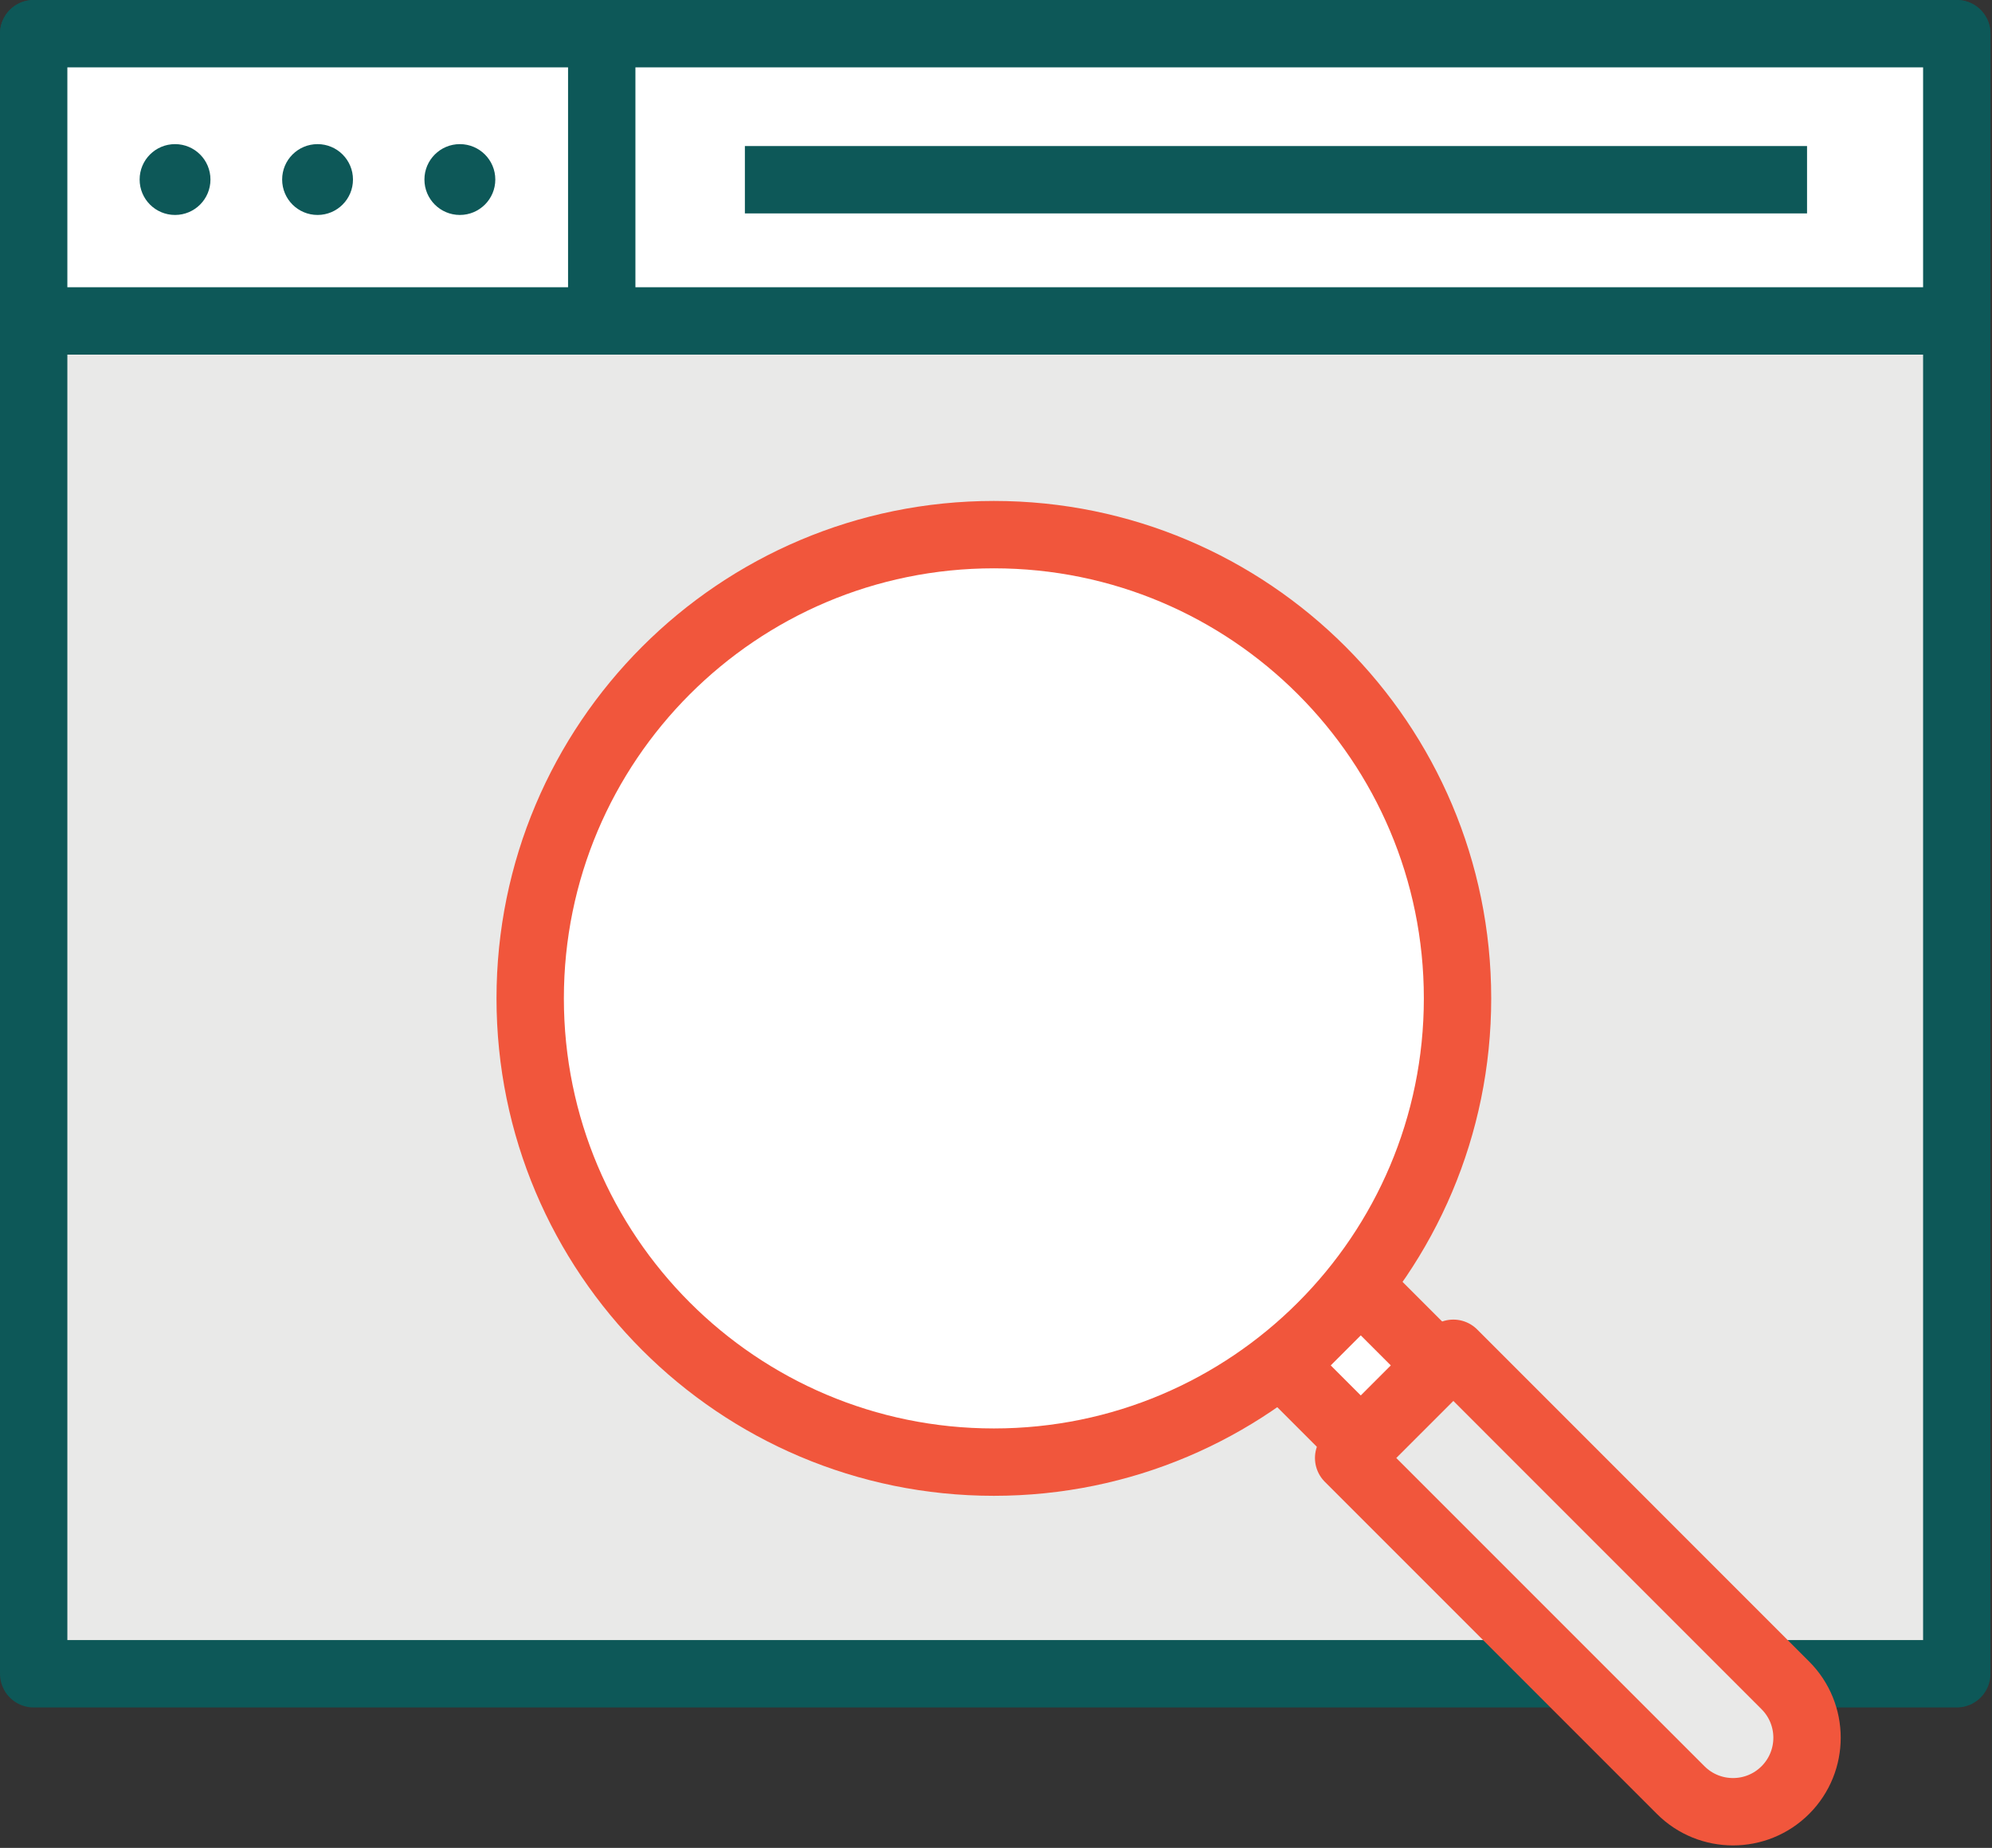 <?xml version="1.0" encoding="UTF-8" standalone="no"?>
<!DOCTYPE svg PUBLIC "-//W3C//DTD SVG 1.1//EN" "http://www.w3.org/Graphics/SVG/1.1/DTD/svg11.dtd">
<svg width="100%" height="100%" viewBox="0 0 414 384" version="1.1" xmlns="http://www.w3.org/2000/svg" xmlns:xlink="http://www.w3.org/1999/xlink" xml:space="preserve" xmlns:serif="http://www.serif.com/" style="fill-rule:evenodd;clip-rule:evenodd;stroke-linejoin:round;stroke-miterlimit:2;">
    <rect x="0" y="0" width="414" height="384" fill="#333333" stroke="none"/>
    <g transform="matrix(1,0,0,1,-1192.5,-1101.44)">
        <rect x="1199.5" y="1108.44" width="399.68" height="340.82" style="fill:rgb(233,233,232);fill-rule:nonzero;"/>
        <rect x="1199.5" y="1108.44" width="399.68" height="340.82" style="fill:none;stroke:rgb(13,88,88);stroke-width:14px;"/>
        <rect x="1199.5" y="1108.44" width="399.68" height="59.69" style="fill:white;fill-rule:nonzero;"/>
        <rect x="1199.5" y="1108.44" width="399.68" height="59.69" style="fill:none;stroke:rgb(13,88,88);stroke-width:14px;"/>
        <path d="M1495.42,1308.91C1495.42,1255.69 1452.28,1212.54 1399.06,1212.54C1345.83,1212.54 1302.69,1255.69 1302.69,1308.91C1302.69,1362.13 1345.83,1405.28 1399.06,1405.28C1452.28,1405.28 1495.42,1362.13 1495.42,1308.91Z" style="fill:white;fill-rule:nonzero;"/>
        <path d="M1495.42,1308.91C1495.42,1255.69 1452.28,1212.54 1399.06,1212.54C1345.83,1212.54 1302.69,1255.69 1302.69,1308.91C1302.69,1362.13 1345.83,1405.28 1399.06,1405.28C1452.28,1405.28 1495.42,1362.13 1495.42,1308.91Z" style="fill:none;stroke:rgb(241,86,60);stroke-width:14px;"/>
        <path d="M1563.55,1473.43C1557.55,1479.43 1547.8,1479.43 1541.8,1473.43L1472.79,1404.42L1494.55,1382.66L1563.55,1451.67C1569.56,1457.68 1569.56,1467.42 1563.55,1473.43Z" style="fill:rgb(233,233,232);fill-rule:nonzero;"/>
        <path d="M1563.55,1473.43C1557.55,1479.43 1547.8,1479.43 1541.8,1473.43L1472.79,1404.42L1494.55,1382.66L1563.55,1451.67C1569.56,1457.68 1569.56,1467.42 1563.55,1473.43Z" style="fill:none;stroke:rgb(241,86,60);stroke-width:14px;"/>
        <path d="M1491.45,1385.18L1475.31,1401.32L1459.17,1385.18L1475.31,1369.04L1491.45,1385.18Z" style="fill:white;fill-rule:nonzero;"/>
        <path d="M1491.45,1385.18L1475.31,1401.32L1459.17,1385.18L1475.31,1369.04L1491.45,1385.18Z" style="fill:none;stroke:rgb(241,86,60);stroke-width:14px;"/>
        <path d="M1347.31,1138.79L1568.06,1138.79" style="fill:none;fill-rule:nonzero;"/>
        <path d="M1347.31,1138.79L1568.06,1138.79" style="fill:none;stroke:rgb(13,88,88);stroke-width:14px;"/>
        <path d="M1317.56,1168.13L1317.56,1108.44" style="fill:none;fill-rule:nonzero;"/>
        <path d="M1317.56,1168.13L1317.56,1108.44" style="fill:none;stroke:rgb(13,88,88);stroke-width:14px;"/>
        <path d="M1236.24,1138.75C1236.24,1134.68 1232.95,1131.39 1228.88,1131.39C1224.81,1131.39 1221.52,1134.68 1221.52,1138.75C1221.52,1142.82 1224.81,1146.11 1228.88,1146.11C1232.95,1146.11 1236.24,1142.82 1236.24,1138.75Z" style="fill:rgb(13,88,88);fill-rule:nonzero;"/>
        <path d="M1265.86,1138.75C1265.86,1134.68 1262.56,1131.39 1258.5,1131.39C1254.43,1131.39 1251.14,1134.68 1251.14,1138.75C1251.14,1142.82 1254.43,1146.11 1258.5,1146.11C1262.56,1146.11 1265.86,1142.82 1265.86,1138.75Z" style="fill:rgb(13,88,88);fill-rule:nonzero;"/>
        <path d="M1295.44,1138.75C1295.44,1134.68 1292.14,1131.39 1288.07,1131.39C1284.01,1131.39 1280.71,1134.68 1280.71,1138.75C1280.71,1142.82 1284.01,1146.11 1288.07,1146.11C1292.14,1146.11 1295.44,1142.82 1295.44,1138.75Z" style="fill:rgb(13,88,88);fill-rule:nonzero;"/>
    </g>
</svg>
